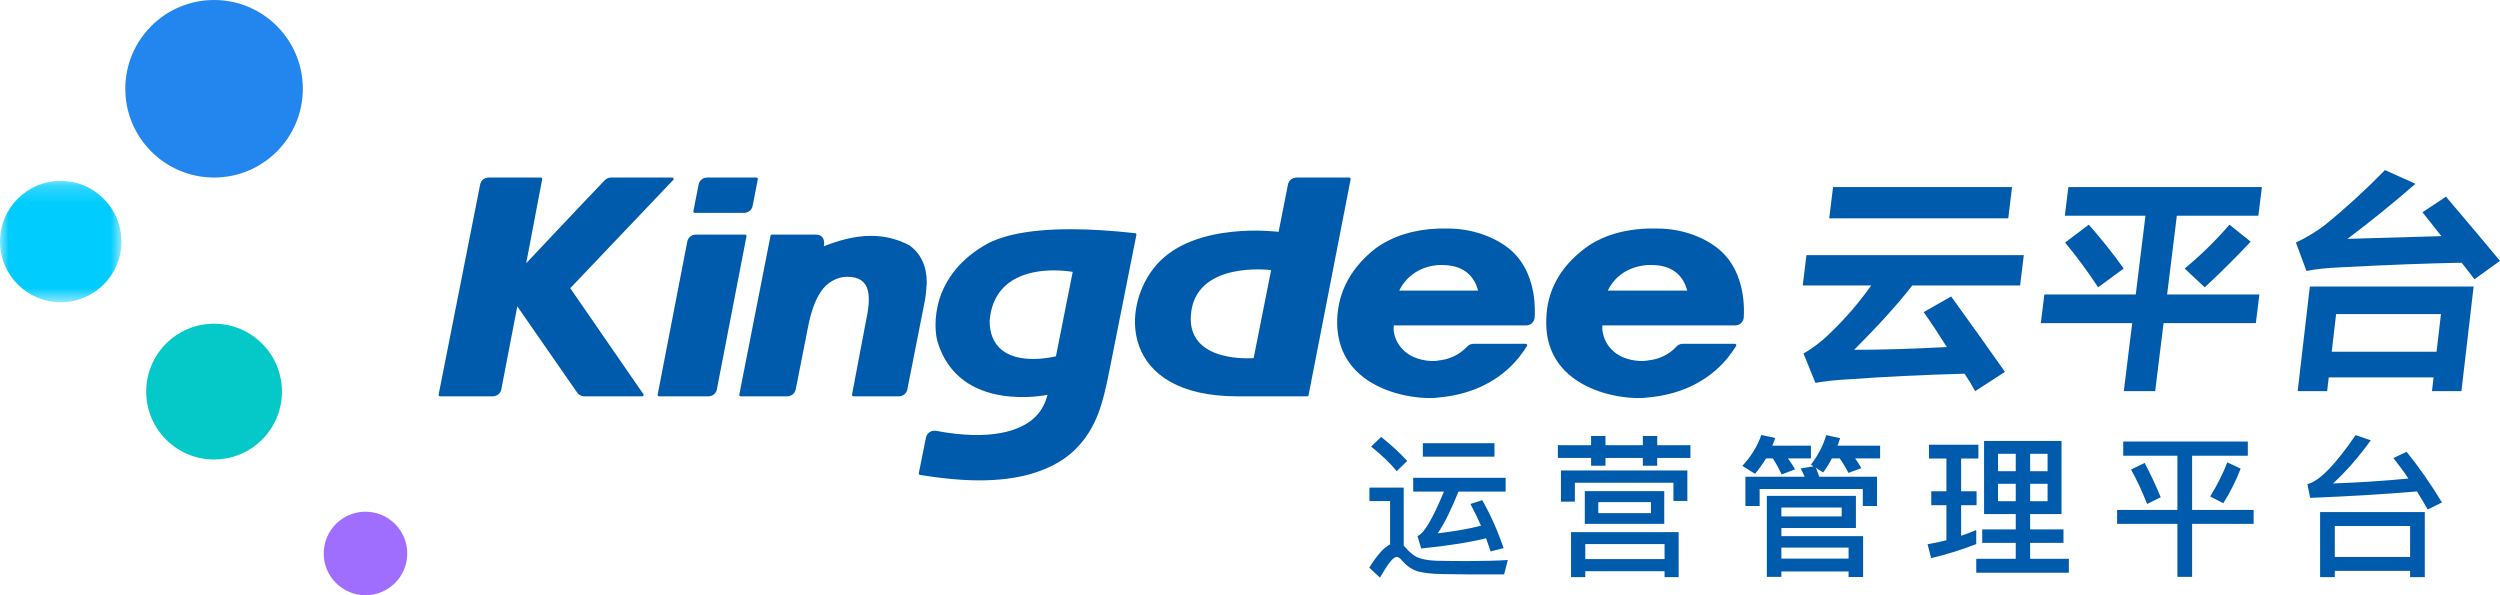 <?xml version="1.0" encoding="UTF-8"?>
<svg width="147px" height="35px" viewBox="0 0 147 35" version="1.1" xmlns="http://www.w3.org/2000/svg" xmlns:xlink="http://www.w3.org/1999/xlink">
    <!-- Generator: Sketch 52.5 (67469) - http://www.bohemiancoding.com/sketch -->
    <title>logo copy 2</title>
    <desc>Created with Sketch.</desc>
    <defs>
        <polygon id="path-1" points="0 0.196 7.14 0.196 7.14 7.335 0 7.335"></polygon>
    </defs>
    <g id="开发商管理" stroke="none" stroke-width="1" fill="none" fill-rule="evenodd">
        <g transform="translate(-30, -9)" id="顶部导航">
            <g>
                <g id="logo-copy-2" transform="translate(30, 9)">
                    <g id="Group-3" transform="translate(0, 10.439)">
                        <mask id="mask-2" fill="white">
                            <use xlink:href="#path-1"></use>
                        </mask>
                        <g id="Clip-2"></g>
                        <path d="M7.14,3.766 C7.14,5.737 5.541,7.335 3.57,7.335 C1.599,7.335 -0,5.737 -0,3.766 C-0,1.794 1.599,0.196 3.57,0.196 C5.541,0.196 7.14,1.794 7.14,3.766" id="Fill-1" fill="#00CCFE" mask="url(#mask-2)"></path>
                    </g>
                    <path d="M16.579,23.027 C16.579,25.23 14.792,27.018 12.588,27.018 C10.383,27.018 8.596,25.23 8.596,23.027 C8.596,20.822 10.383,19.035 12.588,19.035 C14.792,19.035 16.579,20.822 16.579,23.027" id="Fill-4" fill="#05C8C8"></path>
                    <path d="M12.588,0 C15.47,0 17.807,2.337 17.807,5.219 C17.807,8.102 15.47,10.439 12.588,10.439 C9.705,10.439 7.368,8.102 7.368,5.219 C7.368,2.337 9.705,0 12.588,0" id="Fill-6" fill="#2386EE"></path>
                    <path d="M23.947,32.544 C23.947,33.9 22.848,35 21.492,35 C20.135,35 19.035,33.9 19.035,32.544 C19.035,31.187 20.135,30.088 21.492,30.088 C22.848,30.088 23.947,31.187 23.947,32.544" id="Fill-8" fill="#A06EFF"></path>
                    <path d="M86.914,17.089 L82.275,17.089 L82.325,16.99 C82.478,16.689 83.096,15.696 84.582,15.583 L84.791,15.583 C86.175,15.583 86.695,16.354 86.888,17.001 L86.914,17.089 Z M88.742,14.628 C87.818,13.883 86.478,13.439 85.155,13.438 L84.597,13.438 L84.579,13.439 C83.132,13.493 81.896,13.881 80.903,14.59 L80.888,14.602 C79.445,15.73 78.685,17.136 78.627,18.781 C78.594,19.999 78.965,21.012 79.729,21.792 C80.861,22.949 82.671,23.383 83.987,23.405 L83.992,23.405 C84.211,23.405 84.385,23.405 84.576,23.374 C86.376,23.22 87.901,22.53 88.994,21.379 L89.014,21.358 C89.13,21.235 89.223,21.128 89.309,21.024 C89.324,21.005 89.338,20.985 89.35,20.964 C89.513,20.758 89.661,20.549 89.788,20.342 C89.804,20.316 89.805,20.284 89.79,20.258 C89.775,20.232 89.746,20.216 89.716,20.216 L86.643,20.216 C86.497,20.216 86.358,20.277 86.262,20.384 C86.147,20.511 86.004,20.634 85.848,20.742 C85.491,20.988 85.068,21.143 84.627,21.19 C84.607,21.192 84.587,21.195 84.568,21.2 C84.444,21.228 84.316,21.228 84.155,21.228 C83.4,21.186 82.789,20.92 82.394,20.457 C82.081,20.088 81.903,19.581 81.953,19.194 L81.961,19.135 L89.729,19.135 C90,19.135 90.224,18.927 90.238,18.663 C90.26,18.271 90.247,17.882 90.201,17.506 C90.096,16.649 89.757,15.455 88.742,14.628 Z M43.875,13.824 C43.859,13.805 43.835,13.794 43.81,13.794 L40.913,13.794 C40.669,13.794 40.458,13.964 40.413,14.199 L38.67,23.206 C38.666,23.23 38.672,23.255 38.688,23.274 C38.704,23.293 38.728,23.304 38.754,23.304 L41.651,23.304 C41.896,23.304 42.106,23.134 42.151,22.899 L43.893,13.892 C43.898,13.868 43.891,13.843 43.875,13.824 Z M33.531,16.946 L33.569,16.906 L39.585,10.582 C39.602,10.567 39.612,10.545 39.612,10.522 C39.612,10.476 39.575,10.439 39.527,10.439 L35.932,10.439 C35.793,10.439 35.658,10.495 35.562,10.594 C34.697,11.488 30.976,15.44 30.939,15.48 L31.881,10.537 C31.885,10.512 31.879,10.488 31.863,10.468 C31.847,10.449 31.823,10.439 31.797,10.439 L28.734,10.439 C28.49,10.439 28.28,10.608 28.234,10.842 L25.791,23.205 C25.786,23.23 25.793,23.254 25.809,23.274 C25.825,23.293 25.849,23.304 25.874,23.304 L28.975,23.304 C29.22,23.304 29.43,23.133 29.476,22.898 L30.417,18.014 L33.939,23.086 C34.033,23.223 34.191,23.304 34.36,23.304 L37.759,23.304 C37.791,23.304 37.82,23.287 37.834,23.26 C37.849,23.233 37.848,23.2 37.83,23.175 L33.531,16.946 Z M73.715,21.056 C73.715,21.056 69.857,21.393 70.021,18.581 C70.213,15.285 74.742,15.883 74.742,15.883 L73.715,21.056 Z M79.4,10.47 C79.384,10.451 79.36,10.44 79.335,10.44 L76.234,10.44 C75.991,10.44 75.78,10.609 75.734,10.843 L75.182,13.634 C75.182,13.634 70.297,12.981 68.019,15.553 C65.842,18.012 65.842,23.305 72.77,23.305 L76.859,23.305 C76.9,23.305 76.935,23.277 76.943,23.237 L79.418,10.538 C79.423,10.514 79.416,10.489 79.4,10.47 Z M94.538,17.089 L94.589,16.991 C94.785,16.604 95.403,15.694 96.879,15.583 L97.116,15.583 C98.473,15.583 98.99,16.354 99.186,17.001 L99.211,17.089 L94.538,17.089 Z M102.497,17.507 C102.392,16.65 102.053,15.454 101.038,14.629 C100.101,13.872 98.794,13.439 97.451,13.439 L96.893,13.439 L96.876,13.439 C95.013,13.508 93.847,14.106 93.196,14.597 C91.718,15.715 90.953,17.122 90.922,18.781 C90.879,19.991 91.241,21.001 91.998,21.781 C93.127,22.944 94.934,23.382 96.248,23.405 L96.266,23.405 L96.281,23.405 C96.515,23.405 96.694,23.403 96.872,23.374 C98.67,23.222 100.195,22.532 101.29,21.379 L101.315,21.352 C101.429,21.231 101.521,21.127 101.604,21.024 C101.62,21.005 101.633,20.986 101.645,20.965 C101.809,20.759 101.956,20.55 102.085,20.342 C102.101,20.317 102.101,20.285 102.086,20.259 C102.071,20.232 102.043,20.216 102.012,20.216 L98.946,20.216 C98.797,20.216 98.655,20.28 98.559,20.39 C98.416,20.554 97.878,21.092 96.924,21.19 C96.904,21.193 96.883,21.196 96.863,21.201 C96.74,21.228 96.613,21.228 96.451,21.228 C95.7,21.188 95.114,20.944 94.713,20.502 C94.283,20.029 94.198,19.46 94.215,19.198 L94.22,19.135 L102.025,19.135 C102.296,19.135 102.519,18.928 102.534,18.663 C102.555,18.272 102.543,17.883 102.497,17.507 Z M62.089,20.95 C62.064,20.956 61.473,21.107 60.747,21.107 C59.099,21.107 58.191,20.313 58.191,18.872 C58.396,16.285 60.641,15.898 61.962,15.898 C62.599,15.898 63.055,15.984 63.075,15.988 L62.089,20.95 Z M66.806,13.744 C66.792,13.725 66.77,13.713 66.747,13.711 C65.352,13.556 64.073,13.478 62.944,13.478 C59.88,13.478 58.633,14.056 58.163,14.274 L58.154,14.278 C54.657,16.155 54.889,19.304 55.129,20.099 C56.411,24.335 61.593,23.215 61.593,23.215 L61.562,23.328 C61.401,23.892 61.109,24.34 60.67,24.697 C59.945,25.284 58.314,25.95 55.051,25.335 C55.017,25.328 54.982,25.325 54.948,25.325 C54.847,25.325 54.749,25.353 54.666,25.408 C54.553,25.481 54.473,25.597 54.447,25.727 L54.026,27.827 C54.022,27.85 54.027,27.872 54.04,27.891 C54.053,27.909 54.074,27.921 54.096,27.925 C54.288,27.955 54.509,27.989 54.753,28.023 L54.88,28.041 C54.945,28.05 55.011,28.059 55.079,28.068 C55.132,28.075 55.186,28.081 55.24,28.088 C55.29,28.094 55.341,28.1 55.393,28.107 C56.19,28.2 56.908,28.246 57.59,28.246 C58.713,28.246 59.728,28.119 60.606,27.871 C61.856,27.503 62.794,26.944 63.474,26.164 C64.459,25.045 64.836,23.827 65.224,21.831 L66.82,13.809 C66.825,13.786 66.82,13.763 66.806,13.744 Z M40.853,12.517 L43.752,12.517 C43.996,12.517 44.207,12.347 44.253,12.113 L44.559,10.537 C44.564,10.513 44.558,10.488 44.541,10.469 C44.525,10.45 44.501,10.439 44.476,10.439 L41.58,10.439 C41.336,10.439 41.126,10.609 41.08,10.843 L40.77,12.418 C40.765,12.443 40.772,12.468 40.788,12.487 C40.804,12.506 40.828,12.517 40.853,12.517 Z M54.46,17.06 L54.465,16.995 L54.466,16.983 L54.472,16.907 L54.492,16.656 C54.493,16.645 54.493,16.633 54.493,16.621 C54.5,15.679 54.153,14.923 53.493,14.437 C53.489,14.434 53.486,14.433 53.482,14.431 C52.783,14.057 52.022,13.868 51.22,13.868 C50.153,13.868 49.173,14.195 48.44,14.48 C48.44,14.48 48.608,13.794 47.958,13.794 L45.391,13.794 C45.35,13.794 45.315,13.822 45.308,13.861 L43.47,23.206 C43.465,23.23 43.471,23.255 43.488,23.274 C43.504,23.293 43.528,23.304 43.553,23.304 L46.286,23.304 C46.53,23.304 46.74,23.135 46.787,22.9 L47.494,19.319 C47.666,18.386 47.934,17.634 48.272,17.143 C48.628,16.607 49.217,16.275 49.81,16.275 C51.299,16.275 51.21,17.531 50.899,18.983 L50.897,18.993 L50.098,23.207 C50.094,23.231 50.101,23.255 50.117,23.274 C50.133,23.294 50.157,23.304 50.182,23.304 L51.61,23.304 L52.851,23.304 C53.095,23.304 53.305,23.135 53.351,22.9 C53.361,22.848 54.387,17.649 54.393,17.619 C54.431,17.402 54.447,17.224 54.46,17.06 Z" id="Fill-10" fill="#005BAC"></path>
                    <g id="Group-5" transform="translate(106, 10)" fill="#005BAC">
                        <path d="M1.558,2.839 L1.783,1 L12.309,1 L12.084,2.839 L1.558,2.839 Z M0,6.784 L0.219,5.001 L13,5.001 L12.782,6.784 L6.444,6.784 C5.636,7.829 4.497,9.091 3.027,10.568 C4.638,10.568 6.452,10.514 8.471,10.406 C8.022,9.685 7.57,9 7.111,8.352 L8.728,7.432 C9.952,9.127 11.007,10.604 11.891,11.865 L10.14,13 C9.965,12.676 9.756,12.333 9.515,11.973 C6.963,12.045 4.73,12.153 2.814,12.298 C2.023,12.333 1.333,12.406 0.748,12.514 L0.046,10.785 C0.624,10.459 1.198,10.01 1.77,9.433 C2.583,8.64 3.336,7.757 4.028,6.784 L0,6.784 Z" id="Fill-15"></path>
                        <path d="M23.637,6.894 L22.457,5.789 C23.395,5.017 24.274,4.157 25.094,3.21 L26.34,4.21 C25.45,5.157 24.549,6.052 23.637,6.894 Z M17.368,6.894 C16.747,5.946 16.1,5.07 15.427,4.262 L16.821,3.21 C17.591,4.087 18.275,4.946 18.874,5.789 L17.368,6.894 Z M15.412,2.684 L15.62,1 L27,1 L26.792,2.684 L21.998,2.684 L21.426,7.316 L26.852,7.316 L26.644,8.999 L21.218,8.999 L20.724,13 L18.88,13 L19.374,8.999 L14,8.999 L14.208,7.316 L19.582,7.316 L20.153,2.684 L15.412,2.684 Z" id="Fill-17"></path>
                        <path d="M31.363,8.469 L31.106,10.681 L37.27,10.681 L37.528,8.469 L31.363,8.469 Z M29.103,13 L29.819,6.85 L39.449,6.85 L38.732,13 L37,13 L37.094,12.19 L30.93,12.19 L30.836,13 L29.103,13 Z M39.499,6.419 L38.746,5.448 C36.737,5.485 34.366,5.574 31.633,5.718 C30.813,5.754 30.142,5.825 29.62,5.933 L29,4.261 C29.611,3.974 30.177,3.632 30.699,3.236 C31.937,2.231 33.115,1.151 34.235,0 L36.026,0.808 C34.703,1.96 33.371,3.039 32.031,4.045 L37.552,3.884 L36.441,2.48 L37.823,1.564 C39.077,3.039 40.136,4.297 41,5.339 L39.499,6.419 Z" id="Fill-19"></path>
                    </g>
                    <path d="M81.215,25.692 C81.809,26.169 82.322,26.637 82.745,27.105 L82.124,27.708 C81.773,27.258 81.269,26.781 80.621,26.259 L81.215,25.692 Z M86.372,33.774 C85.886,33.774 85.364,33.765 84.797,33.756 C84.221,33.747 83.753,33.693 83.384,33.603 C83.024,33.495 82.718,33.279 82.448,32.973 C82.331,32.82 82.223,32.748 82.115,32.748 C81.926,32.748 81.602,33.153 81.143,33.963 L80.513,33.378 C80.963,32.649 81.377,32.19 81.737,32.01 L81.737,29.463 L80.522,29.463 L80.522,28.671 L82.538,28.671 L82.538,32.082 C82.574,32.118 82.61,32.154 82.655,32.208 C82.862,32.451 83.078,32.631 83.294,32.748 C83.555,32.874 83.951,32.955 84.473,32.973 C84.977,32.982 85.571,32.991 86.255,32.991 C86.696,32.991 87.146,32.982 87.605,32.973 C88.055,32.964 88.406,32.946 88.658,32.928 L88.442,33.774 L86.372,33.774 Z M83.663,26.061 L87.875,26.061 L87.875,26.853 L83.663,26.853 L83.663,26.061 Z M83.096,28.095 L88.532,28.095 L88.532,28.905 L85.76,28.905 C85.328,29.976 84.923,30.795 84.536,31.362 C85.544,31.236 86.39,31.092 87.083,30.912 C86.885,30.462 86.678,30.039 86.462,29.634 L87.155,29.409 C87.623,30.228 88.046,31.164 88.415,32.226 L87.65,32.424 C87.56,32.154 87.47,31.902 87.38,31.65 C86.408,31.893 85.13,32.091 83.564,32.253 L83.348,31.515 C83.708,31.407 84.23,30.534 84.905,28.905 L83.096,28.905 L83.096,28.095 Z M93.187,28.878 L97.858,28.878 L97.858,30.804 L93.187,30.804 L93.187,28.878 Z M97.075,30.174 L97.075,29.526 L93.979,29.526 L93.979,30.174 L97.075,30.174 Z M98.704,31.29 L98.704,33.936 L97.876,33.936 L97.876,33.585 L93.214,33.585 L93.214,33.936 L92.377,33.936 L92.377,31.29 L98.704,31.29 Z M93.214,32.874 L97.876,32.874 L97.876,31.992 L93.214,31.992 L93.214,32.874 Z M91.603,26.178 L93.556,26.178 L93.556,25.638 L94.402,25.638 L94.402,26.178 L96.598,26.178 L96.598,25.638 L97.444,25.638 L97.444,26.178 L99.397,26.178 L99.397,26.925 L97.444,26.925 L97.444,27.384 L96.598,27.384 L96.598,26.925 L94.402,26.925 L94.402,27.384 L93.556,27.384 L93.556,26.925 L91.603,26.925 L91.603,26.178 Z M99.217,27.663 L99.217,29.454 L98.398,29.454 L98.398,28.383 L92.602,28.383 L92.602,29.499 L91.783,29.499 L91.783,27.663 L99.217,27.663 Z M109.128,29.157 L109.128,31.047 L104.745,31.047 L104.745,31.524 L109.551,31.524 L109.551,33.927 L108.696,33.927 L108.696,33.603 L104.745,33.603 L104.745,33.918 L103.89,33.918 L103.89,29.157 L109.128,29.157 Z M104.745,32.847 L108.696,32.847 L108.696,32.199 L104.745,32.199 L104.745,32.847 Z M104.745,30.363 L108.291,30.363 L108.291,29.841 L104.745,29.841 L104.745,30.363 Z M110.37,28.032 L110.37,29.751 L109.533,29.751 L109.533,28.752 L103.467,28.752 L103.467,29.751 L102.63,29.751 L102.63,28.032 L106.113,28.032 C106.041,27.852 105.96,27.69 105.879,27.546 L106.635,27.42 L106.482,27.321 C106.896,26.781 107.202,26.205 107.382,25.584 L108.201,25.764 C108.147,25.917 108.102,26.061 108.048,26.205 L110.55,26.205 L110.55,26.952 L109.083,26.952 C109.227,27.15 109.344,27.348 109.443,27.528 L108.687,27.807 C108.543,27.519 108.372,27.231 108.174,26.952 L107.715,26.952 C107.562,27.249 107.391,27.528 107.202,27.78 L106.77,27.501 C106.842,27.663 106.905,27.843 106.977,28.032 L110.37,28.032 Z M103.845,26.952 C103.647,27.276 103.431,27.582 103.197,27.861 L102.45,27.393 C102.972,26.835 103.341,26.223 103.566,25.575 L104.385,25.755 C104.331,25.908 104.268,26.061 104.214,26.205 L106.482,26.205 L106.482,26.952 L105.132,26.952 C105.294,27.177 105.438,27.393 105.546,27.6 L104.763,27.897 C104.61,27.573 104.439,27.258 104.241,26.952 L103.845,26.952 Z M116.663,25.926 L121.217,25.926 L121.217,30.228 L119.372,30.228 L119.372,31.128 L121.334,31.128 L121.334,31.92 L119.372,31.92 L119.372,32.856 L121.649,32.856 L121.649,33.675 L116.204,33.675 L116.204,32.856 L118.526,32.856 L118.526,31.92 L116.555,31.92 L116.555,31.128 L118.526,31.128 L118.526,30.228 L116.663,30.228 L116.663,25.926 Z M120.398,29.472 L120.398,28.446 L119.372,28.446 L119.372,29.472 L120.398,29.472 Z M118.526,29.472 L118.526,28.446 L117.482,28.446 L117.482,29.472 L118.526,29.472 Z M117.482,27.708 L118.526,27.708 L118.526,26.682 L117.482,26.682 L117.482,27.708 Z M119.372,26.682 L119.372,27.708 L120.398,27.708 L120.398,26.682 L119.372,26.682 Z M113.558,28.887 L114.449,28.887 L114.449,26.961 L113.423,26.961 L113.423,26.151 L116.33,26.151 L116.33,26.961 L115.313,26.961 L115.313,28.887 L116.222,28.887 L116.222,29.706 L115.313,29.706 L115.313,31.506 C115.619,31.398 115.916,31.29 116.204,31.164 L116.204,31.992 C115.376,32.316 114.494,32.595 113.549,32.82 L113.342,32.001 C113.72,31.938 114.089,31.857 114.449,31.767 L114.449,29.706 L113.558,29.706 L113.558,28.887 Z M124.846,25.962 L132.172,25.962 L132.172,26.799 L128.896,26.799 L128.896,29.985 L132.514,29.985 L132.514,30.804 L128.896,30.804 L128.896,33.918 L128.032,33.918 L128.032,30.804 L124.486,30.804 L124.486,29.985 L128.032,29.985 L128.032,26.799 L124.846,26.799 L124.846,25.962 Z M126.106,27.222 C126.43,27.834 126.745,28.5 127.051,29.238 L126.25,29.634 C125.953,28.878 125.638,28.203 125.305,27.609 L126.106,27.222 Z M130.966,27.186 L131.749,27.555 C131.488,28.248 131.146,28.923 130.732,29.589 L129.958,29.193 C130.381,28.509 130.714,27.843 130.966,27.186 Z M142.578,30.111 L142.578,33.936 L141.714,33.936 L141.714,33.567 L137.286,33.567 L137.286,33.936 L136.422,33.936 L136.422,30.111 L142.578,30.111 Z M137.286,32.748 L141.714,32.748 L141.714,30.93 L137.286,30.93 L137.286,32.748 Z M135.837,29.274 L135.675,28.464 C136.359,28.311 137.304,27.348 138.51,25.584 L139.401,25.89 C138.672,26.898 137.934,27.744 137.178,28.428 C138.708,28.374 140.184,28.275 141.615,28.14 C141.327,27.708 141.03,27.312 140.733,26.934 L141.507,26.565 C142.236,27.465 142.929,28.455 143.586,29.544 L142.749,29.958 C142.533,29.58 142.326,29.229 142.119,28.896 C140.238,29.058 138.141,29.184 135.837,29.274 Z" id="运营管理平台" fill="#005BAC"></path>
                </g>
            </g>
        </g>
    </g>
</svg>